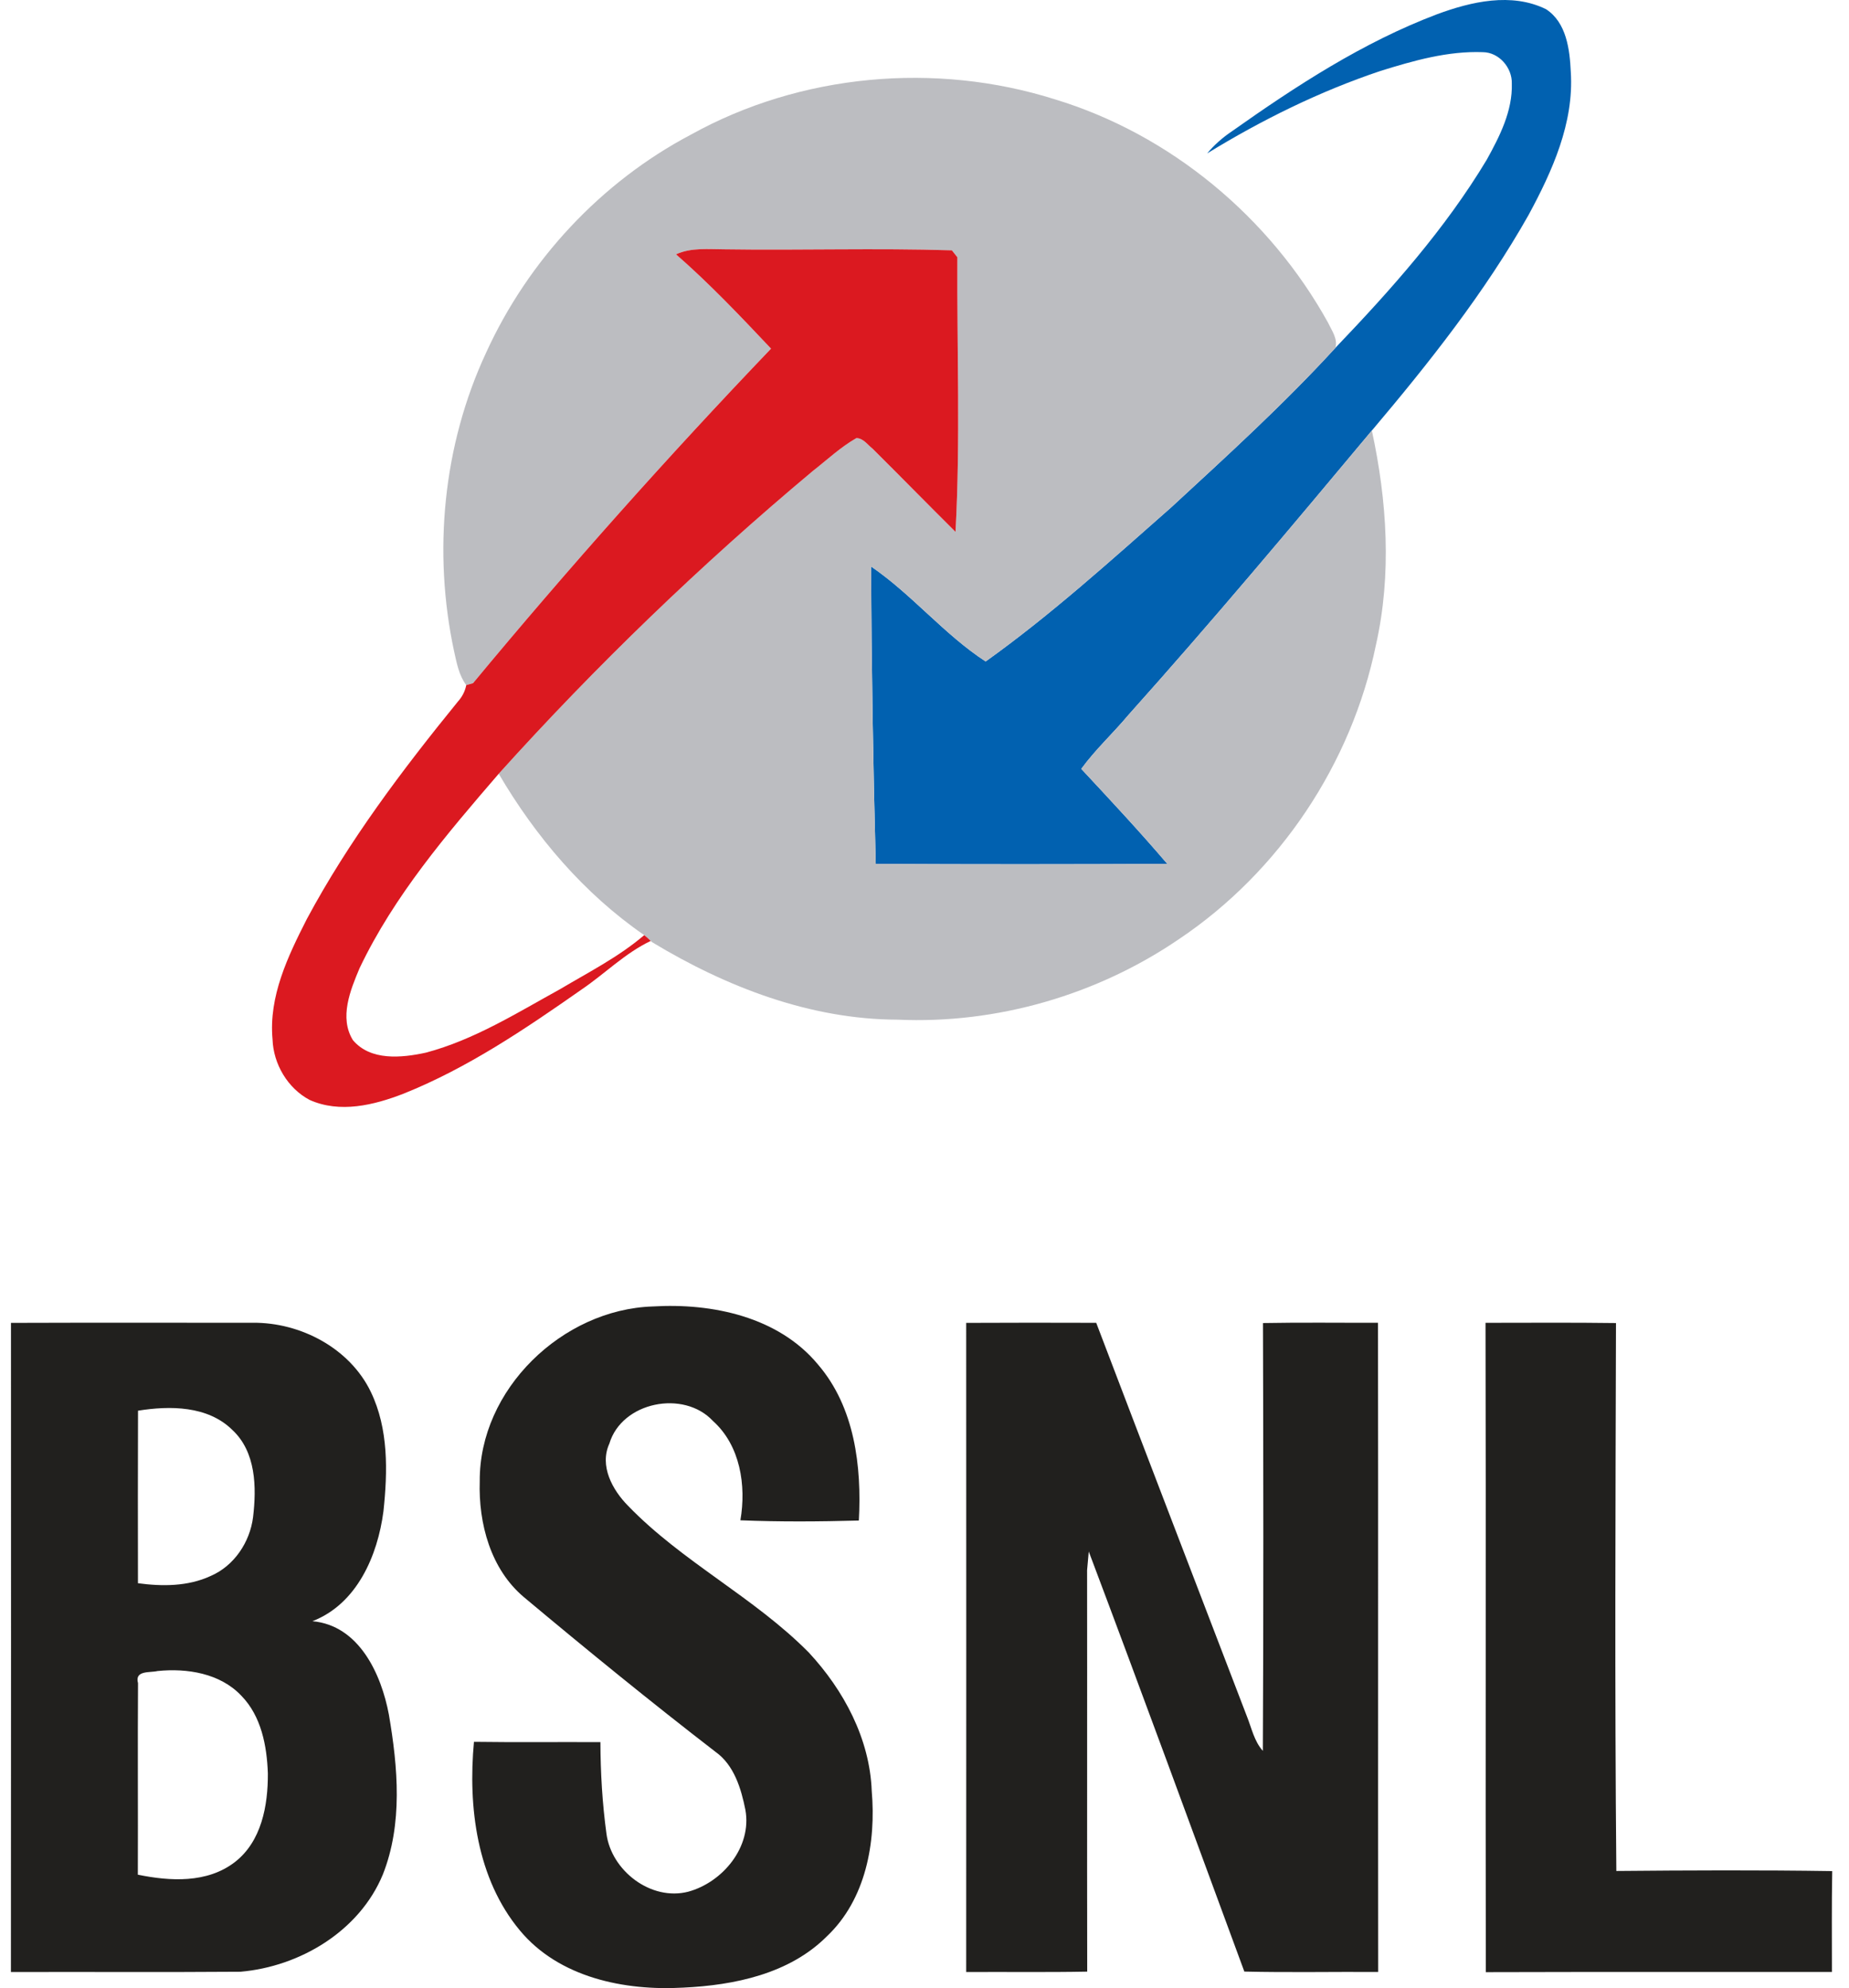 <svg width="93" height="100" viewBox="0 0 93 100" fill="none" xmlns="http://www.w3.org/2000/svg">
<path d="M72.271 0.72C73.998 0.081 76.022 -0.391 77.76 0.462C78.793 1.132 78.955 2.495 79.007 3.621C79.172 6.191 78.073 8.612 76.88 10.819C74.676 14.72 71.884 18.245 69.001 21.656C64.98 26.47 60.951 31.28 56.765 35.952C55.993 36.877 55.098 37.697 54.386 38.673C55.852 40.246 57.32 41.82 58.714 43.453C53.825 43.477 48.936 43.48 44.048 43.453C43.916 38.466 43.834 33.478 43.813 28.493C45.876 29.905 47.495 31.917 49.576 33.271C52.861 30.923 55.87 28.196 58.9 25.527C61.725 22.92 64.575 20.329 67.172 17.491C69.971 14.566 72.689 11.515 74.781 8.032C75.43 6.858 76.082 5.579 76.04 4.204C76.064 3.402 75.394 2.63 74.583 2.624C72.821 2.558 71.097 3.051 69.43 3.57C66.374 4.594 63.464 6.032 60.716 7.717C61.074 7.288 61.494 6.918 61.959 6.606C65.191 4.321 68.551 2.129 72.271 0.72V0.72Z" fill="#0161B0"/>
<path d="M34.747 6.774C40.267 3.708 47.053 3.098 53.059 4.996C58.872 6.762 63.866 10.93 66.799 16.233C66.983 16.626 67.289 17.031 67.172 17.491C64.574 20.328 61.725 22.92 58.899 25.526C55.869 28.196 52.86 30.922 49.575 33.271C47.494 31.916 45.876 29.904 43.813 28.493C43.834 33.478 43.915 38.465 44.047 43.453C48.936 43.48 53.824 43.477 58.713 43.453C57.32 41.82 55.851 40.246 54.386 38.673C55.097 37.697 55.992 36.877 56.764 35.952C60.95 31.28 64.98 26.469 69.001 21.656C69.766 25.193 70.007 28.892 69.205 32.445C67.983 38.408 64.361 43.84 59.304 47.234C55.182 50.047 50.137 51.513 45.146 51.288C40.747 51.276 36.525 49.642 32.802 47.393L32.73 47.327C32.624 47.222 32.516 47.126 32.402 47.035C29.369 44.943 26.943 42.087 25.084 38.919C29.984 33.48 35.261 28.392 40.876 23.695C41.597 23.13 42.273 22.494 43.074 22.034C43.423 22.04 43.636 22.373 43.888 22.569C45.284 23.956 46.663 25.364 48.059 26.752C48.308 22.151 48.128 17.542 48.152 12.939L47.876 12.59C44.071 12.47 40.255 12.596 36.447 12.539C35.627 12.539 34.768 12.44 34 12.791C35.69 14.269 37.24 15.902 38.78 17.536C33.587 22.966 28.587 28.579 23.79 34.364L23.451 34.46C23.081 33.964 22.973 33.352 22.841 32.766C21.766 27.761 22.283 22.394 24.448 17.743C26.565 13.098 30.225 9.158 34.747 6.774V6.774Z" fill="#BCBDC1"/>
<path d="M34.001 12.792C34.769 12.441 35.628 12.54 36.448 12.54C40.255 12.597 44.072 12.471 47.877 12.591L48.153 12.939C48.129 17.542 48.309 22.152 48.06 26.752C46.663 25.365 45.285 23.956 43.889 22.569C43.637 22.374 43.423 22.041 43.075 22.035C42.273 22.494 41.598 23.131 40.877 23.695C35.262 28.393 29.985 33.48 25.085 38.919C22.47 41.952 19.824 45.051 18.089 48.691C17.62 49.802 17.053 51.186 17.749 52.315C18.635 53.372 20.206 53.21 21.413 52.949C23.842 52.306 25.995 50.952 28.175 49.751C29.616 48.895 31.124 48.129 32.403 47.036C32.517 47.126 32.625 47.222 32.73 47.327C31.43 47.946 30.412 48.988 29.229 49.787C26.404 51.766 23.512 53.723 20.293 55.012C18.809 55.588 17.095 56.008 15.572 55.324C14.47 54.741 13.75 53.519 13.708 52.279C13.509 50.117 14.482 48.096 15.434 46.225C17.539 42.298 20.236 38.724 23.04 35.277C23.249 35.047 23.392 34.765 23.452 34.46L23.791 34.364C28.584 28.584 33.589 22.965 38.781 17.536C37.241 15.903 35.691 14.269 34.001 12.792V12.792Z" fill="#DB1920"/>
<path d="M24.13 74.502C24.1 69.887 28.283 65.86 32.832 65.713C35.817 65.533 39.156 66.229 41.147 68.638C42.991 70.788 43.345 73.754 43.198 76.481C41.213 76.535 39.225 76.55 37.24 76.469C37.541 74.724 37.237 72.707 35.859 71.472C34.385 69.89 31.277 70.508 30.649 72.613C30.139 73.731 30.802 74.941 31.586 75.736C34.312 78.562 37.925 80.331 40.681 83.12C42.441 85.015 43.747 87.456 43.846 90.081C44.069 92.666 43.552 95.54 41.591 97.393C39.706 99.284 36.937 99.855 34.361 99.975C31.415 100.143 28.121 99.474 26.148 97.098C23.98 94.495 23.535 90.886 23.839 87.612C25.959 87.642 28.079 87.615 30.199 87.627C30.205 89.165 30.295 90.702 30.502 92.225C30.742 94.09 32.739 95.633 34.616 95.15C36.354 94.675 37.826 92.897 37.492 91.036C37.279 89.967 36.925 88.784 35.994 88.12C32.724 85.598 29.523 82.988 26.358 80.34C24.674 78.928 24.061 76.625 24.13 74.502V74.502ZM0.552 66.539C4.606 66.524 8.659 66.536 12.713 66.533C15.11 66.509 17.59 67.809 18.65 70.007C19.548 71.869 19.5 74.013 19.286 76.019C18.995 78.247 17.953 80.679 15.713 81.544C18.061 81.754 19.178 84.204 19.56 86.243C20.013 88.886 20.265 91.735 19.256 94.285C18.079 97.134 15.085 98.918 12.092 99.176C8.245 99.206 4.395 99.179 0.549 99.191C0.558 88.306 0.555 77.424 0.552 66.539V66.539ZM6.942 70.956C6.93 73.848 6.936 76.742 6.939 79.634C8.161 79.799 9.452 79.799 10.593 79.271C11.776 78.763 12.569 77.571 12.728 76.313C12.908 74.808 12.878 73.031 11.686 71.923C10.449 70.704 8.548 70.698 6.942 70.956V70.956ZM6.942 84.661C6.921 87.871 6.945 91.084 6.933 94.294C8.557 94.627 10.416 94.732 11.806 93.666C13.158 92.624 13.482 90.808 13.473 89.201C13.425 87.817 13.143 86.321 12.14 85.294C11.074 84.162 9.404 83.898 7.921 84.051C7.542 84.144 6.762 84 6.942 84.661V84.661ZM48.597 66.539C50.777 66.527 52.957 66.53 55.137 66.536C57.65 73.139 60.188 79.733 62.716 86.33C62.953 86.919 63.08 87.579 63.518 88.066C63.554 80.895 63.545 73.722 63.524 66.548C65.455 66.512 67.382 66.539 69.31 66.533C69.325 77.418 69.307 88.303 69.319 99.188C67.076 99.173 64.83 99.221 62.587 99.167C59.993 92.12 57.41 85.066 54.762 78.04L54.678 78.976C54.687 85.709 54.672 92.441 54.684 99.17C52.654 99.209 50.624 99.179 48.597 99.191C48.603 88.306 48.6 77.424 48.597 66.539V66.539ZM74.718 66.536C76.904 66.536 79.091 66.518 81.28 66.548C81.256 75.733 81.213 84.922 81.298 94.108C84.916 94.075 88.537 94.059 92.156 94.114C92.126 95.804 92.141 97.495 92.141 99.188C86.339 99.194 80.535 99.179 74.733 99.197C74.712 88.309 74.745 77.421 74.718 66.536V66.536Z" fill="#21201E"/>
</svg>
